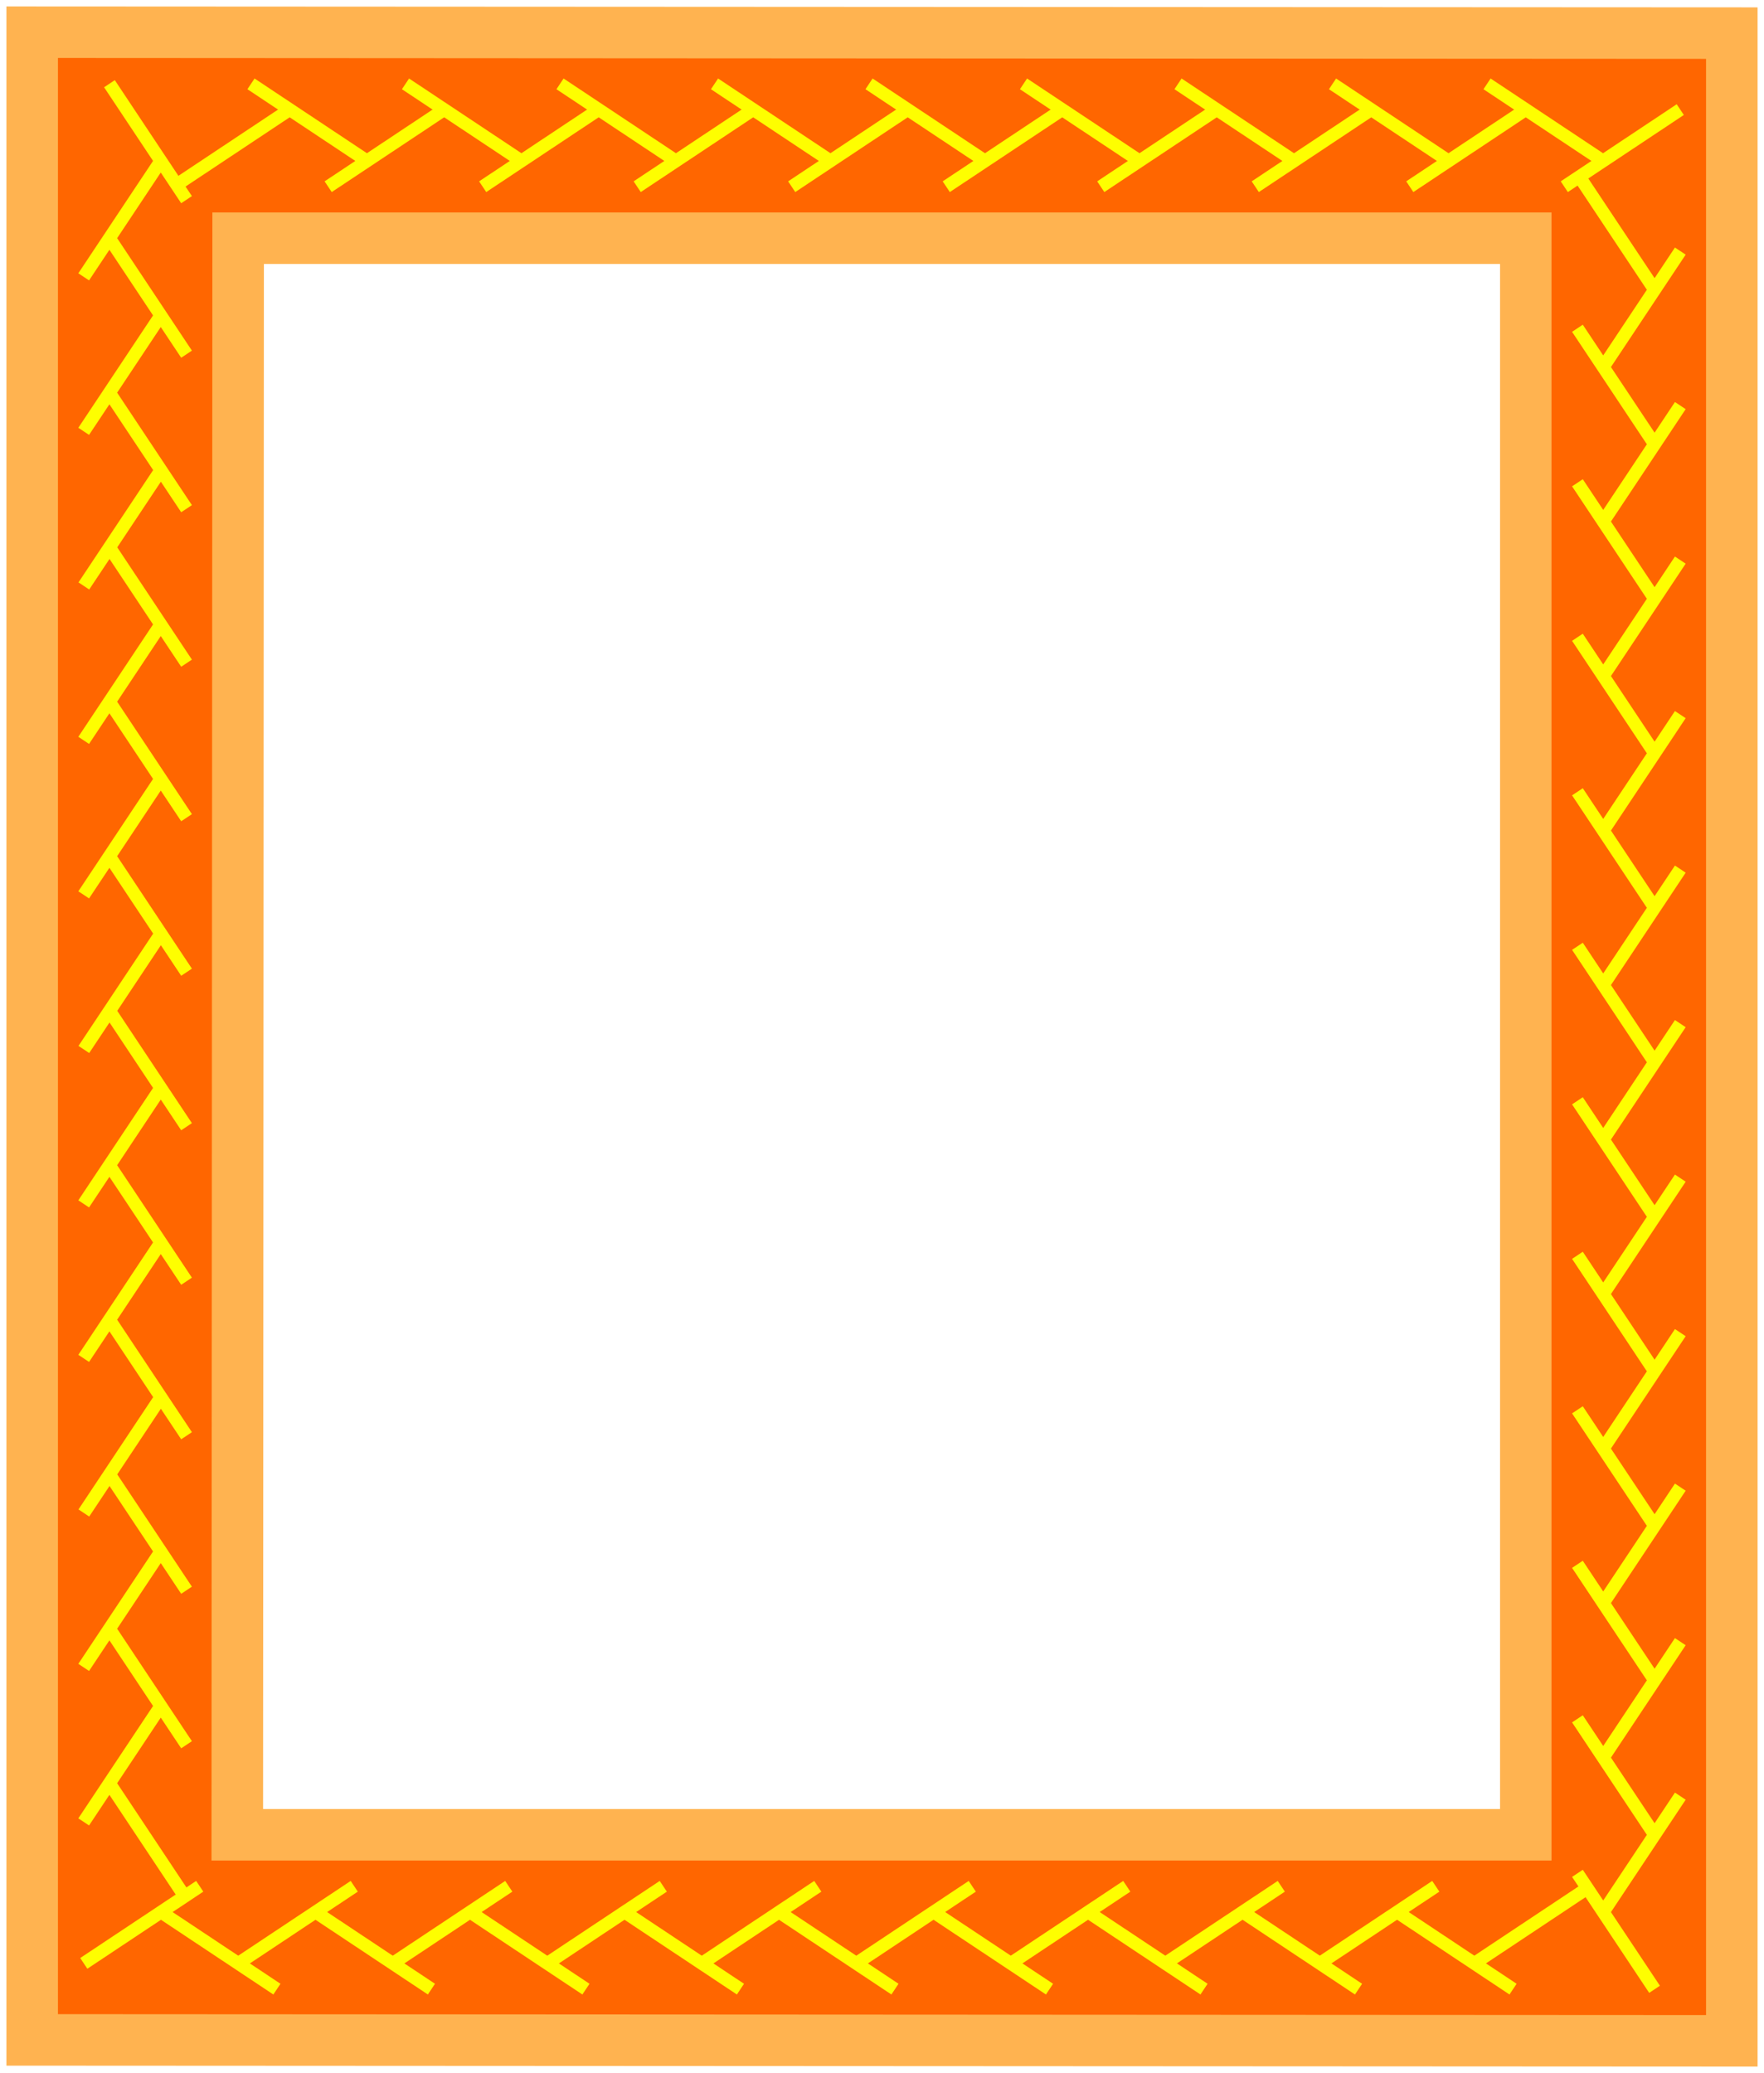 <?xml version="1.0" encoding="UTF-8" standalone="no"?>
<svg id="svg2" xmlns:rdf="http://www.w3.org/1999/02/22-rdf-syntax-ns#" xmlns="http://www.w3.org/2000/svg" height="454.38mm" width="386.64mm" version="1.1" xmlns:cc="http://creativecommons.org/ns#" xmlns:dc="http://purl.org/dc/elements/1.1/" viewBox="0 0 1370 1610.005">
<defs id="defs4">
<filter id="filter5626" style="color-interpolation-filters:sRGB" height="1.055" width="1.066" y="-.028" x="-.033">
<feGaussianBlur id="feGaussianBlur5628" stdDeviation="17"/>
</filter>
<clipPath id="clipPath5632" clipPathUnits="userSpaceOnUse">
<path id="path5634" d="m330-527.64v1519.3l1280 0.713v-1519.3zm119.96 120h1040v1280h-1040.7z" fill="#f60"/>
</clipPath>
</defs>
<g id="layer1" transform="translate(-285 572.64)">
<g id="g5636">
<path id="path4643" d="m290-567.64v1599.3l1360 0.713v-1599.3zm199.96 200h960.04v1200h-960.68z" fill="#ffb350"/>
<path id="rect4211" d="m330-527.64v1519.3l1280 0.713v-1519.3zm119.96 120h1040v1280h-1040.7z" fill="#f60"/>
<g id="g5504" clip-path="url(#clipPath5632)" filter="url(#filter5626)" stroke="#fefe00" stroke-width="10" fill="none">
<path id="path4476" d="m620.07 972.24-90.07-59.88"/>
<path id="path4478" d="m560.13 892.36-90.06 59.88"/>
<path id="path4480" d="m500.07 972.24-90.07-59.88"/>
<path id="path4482" d="m440.13 892.36-90.06 59.88"/>
<path id="path4149" d="m429.88 902.43-59.88-90.07"/>
<path id="path4153" d="m350 842.36 59.882-90.067"/>
<path id="path4155" d="m429.88 782.43-59.88-90.07"/>
<path id="path4157" d="m350 722.36 59.882-90.067"/>
<path id="path4159" d="m429.88 662.43-59.88-90.07"/>
<path id="path4171" d="m429.88 542.43-59.88-90.07"/>
<path id="path4173" d="m350.12 602.43 59.88-90.07"/>
<path id="path4175" d="m350 482.36 59.882-90.067"/>
<path id="path4177" d="m429.88 422.43-59.88-90.07"/>
<path id="path4179" d="m350 362.36 59.882-90.067"/>
<path id="path4181" d="m429.88 302.43-59.88-90.07"/>
<path id="path4185" d="m429.88 182.43-59.88-90.068"/>
<path id="path4187" d="m350.12 242.43 59.88-90.07"/>
<path id="path4189" d="m350 122.36 59.88-90.065"/>
<path id="path4191" d="m429.88 62.429-59.88-90.067"/>
<path id="path4193" d="m350 2.362 59.882-90.067"/>
<path id="path4195" d="m429.88-57.571-59.88-90.069"/>
<path id="path4199" d="m429.88-177.57-59.88-90.07"/>
<path id="path4201" d="m350.12-117.57 59.88-90.07"/>
<path id="path4203" d="m350-237.64 59.882-90.067"/>
<path id="path4205" d="m429.88-297.57-59.88-90.07"/>
<path id="path4207" d="m350-357.64 59.882-90.067"/>
<path id="path4209" d="m429.88-417.57-59.88-90.07"/>
<path id="path4306" d="m1510.1-437.7 59.9 90.06"/>
<path id="path4308" d="m1590-377.64-59.882 90.067"/>
<path id="path4310" d="m1510.1-317.7 59.9 90.06"/>
<path id="path4314" d="m1590-257.64-59.882 90.067"/>
<path id="path4316" d="m1510.1-197.7 59.9 90.06"/>
<path id="path4318" d="m1590-137.64-59.882 90.067"/>
<path id="path4320" d="m1510.1-77.705 59.9 90.067"/>
<path id="path4324" d="m1590-17.638-59.882 90.067"/>
<path id="path4326" d="m1510.1 42.295 59.9 90.065"/>
<path id="path4328" d="m1590 102.36-59.882 90.067"/>
<path id="path4330" d="m1510.1 162.3 59.9 90.06"/>
<path id="path4334" d="m1590 222.36-59.882 90.067"/>
<path id="path4336" d="m1510.1 282.3 59.9 90.06"/>
<path id="path4338" d="m1590 342.36-59.882 90.067"/>
<path id="path4340" d="m1510.1 402.3 59.9 90.06"/>
<path id="path4232" d="m419.87-427.64 90.067-59.882"/>
<path id="path4234" d="m479.93-507.52 90.07 59.88"/>
<path id="path4236" d="m539.87-427.64 90.067-59.882"/>
<path id="path4240" d="m599.93-507.52 90.07 59.88"/>
<path id="path4242" d="m659.87-427.64 90.067-59.882"/>
<path id="path4244" d="m719.93-507.52 90.07 59.88"/>
<path id="path4246" d="m779.87-427.64 90.067-59.882"/>
<path id="path4250" d="m839.93-507.52 90.07 59.88"/>
<path id="path4252" d="m899.87-427.64 90.067-59.882"/>
<path id="path4254" d="m959.93-507.52 90.07 59.88"/>
<path id="path4256" d="m1019.9-427.64 90.067-59.882"/>
<path id="path4260" d="m1079.9-507.52 90.1 59.88"/>
<path id="path4262" d="m1139.9-427.64 90.067-59.882"/>
<path id="path4264" d="m1199.9-507.52 90.1 59.88"/>
<path id="path4266" d="m1259.9-427.64 90.067-59.882"/>
<path id="path4362" d="m1319.9-507.52 90.1 59.88"/>
<path id="path4364" d="m1379.9-427.64 90.067-59.882"/>
<path id="path4366" d="m1439.9-507.52 90.1 59.88"/>
<path id="path4368" d="m1499.9-427.64 90.067-59.882"/>
<path id="path4390" d="m1590 462.36-59.882 90.067"/>
<path id="path4392" d="m1510.1 522.3 59.9 90.06"/>
<path id="path4394" d="m1590 582.36-59.882 90.067"/>
<path id="path4396" d="m1510.1 642.3 59.9 90.06"/>
<path id="path4400" d="m1590 702.36-59.882 90.067"/>
<path id="path4402" d="m1510.1 762.3 59.9 90.06"/>
<path id="path4404" d="m1590 822.36-59.882 90.067"/>
<path id="path4406" d="m1510.1 882.3 59.9 90.06"/>
<path id="path4438" d="m1520.1 892.36-90.067 59.882"/>
<path id="path4440" d="m1460.1 972.24-90.067-59.882"/>
<path id="path4442" d="m1400.1 892.36-90.067 59.882"/>
<path id="path4446" d="m1340.1 972.24-90.067-59.882"/>
<path id="path4448" d="m1280.1 892.36-90.067 59.882"/>
<path id="path4450" d="m1220.1 972.24-90.067-59.882"/>
<path id="path4452" d="m1160.1 892.36-90.067 59.882"/>
<path id="path4456" d="m1100.1 972.24-90.067-59.882"/>
<path id="path4458" d="m1040.1 892.36-90.03 59.88"/>
<path id="path4460" d="m980.07 972.24-90.07-59.88"/>
<path id="path4462" d="m920.13 892.36-90.06 59.88"/>
<path id="path4466" d="m860.07 972.24-90.07-59.88"/>
<path id="path4468" d="m800.13 892.36-90.06 59.88"/>
<path id="path4470" d="m740.07 972.24-90.07-59.88"/>
<path id="path4472" d="m680.13 892.36-90.06 59.88"/>
</g>
</g>
</g>
</svg>
